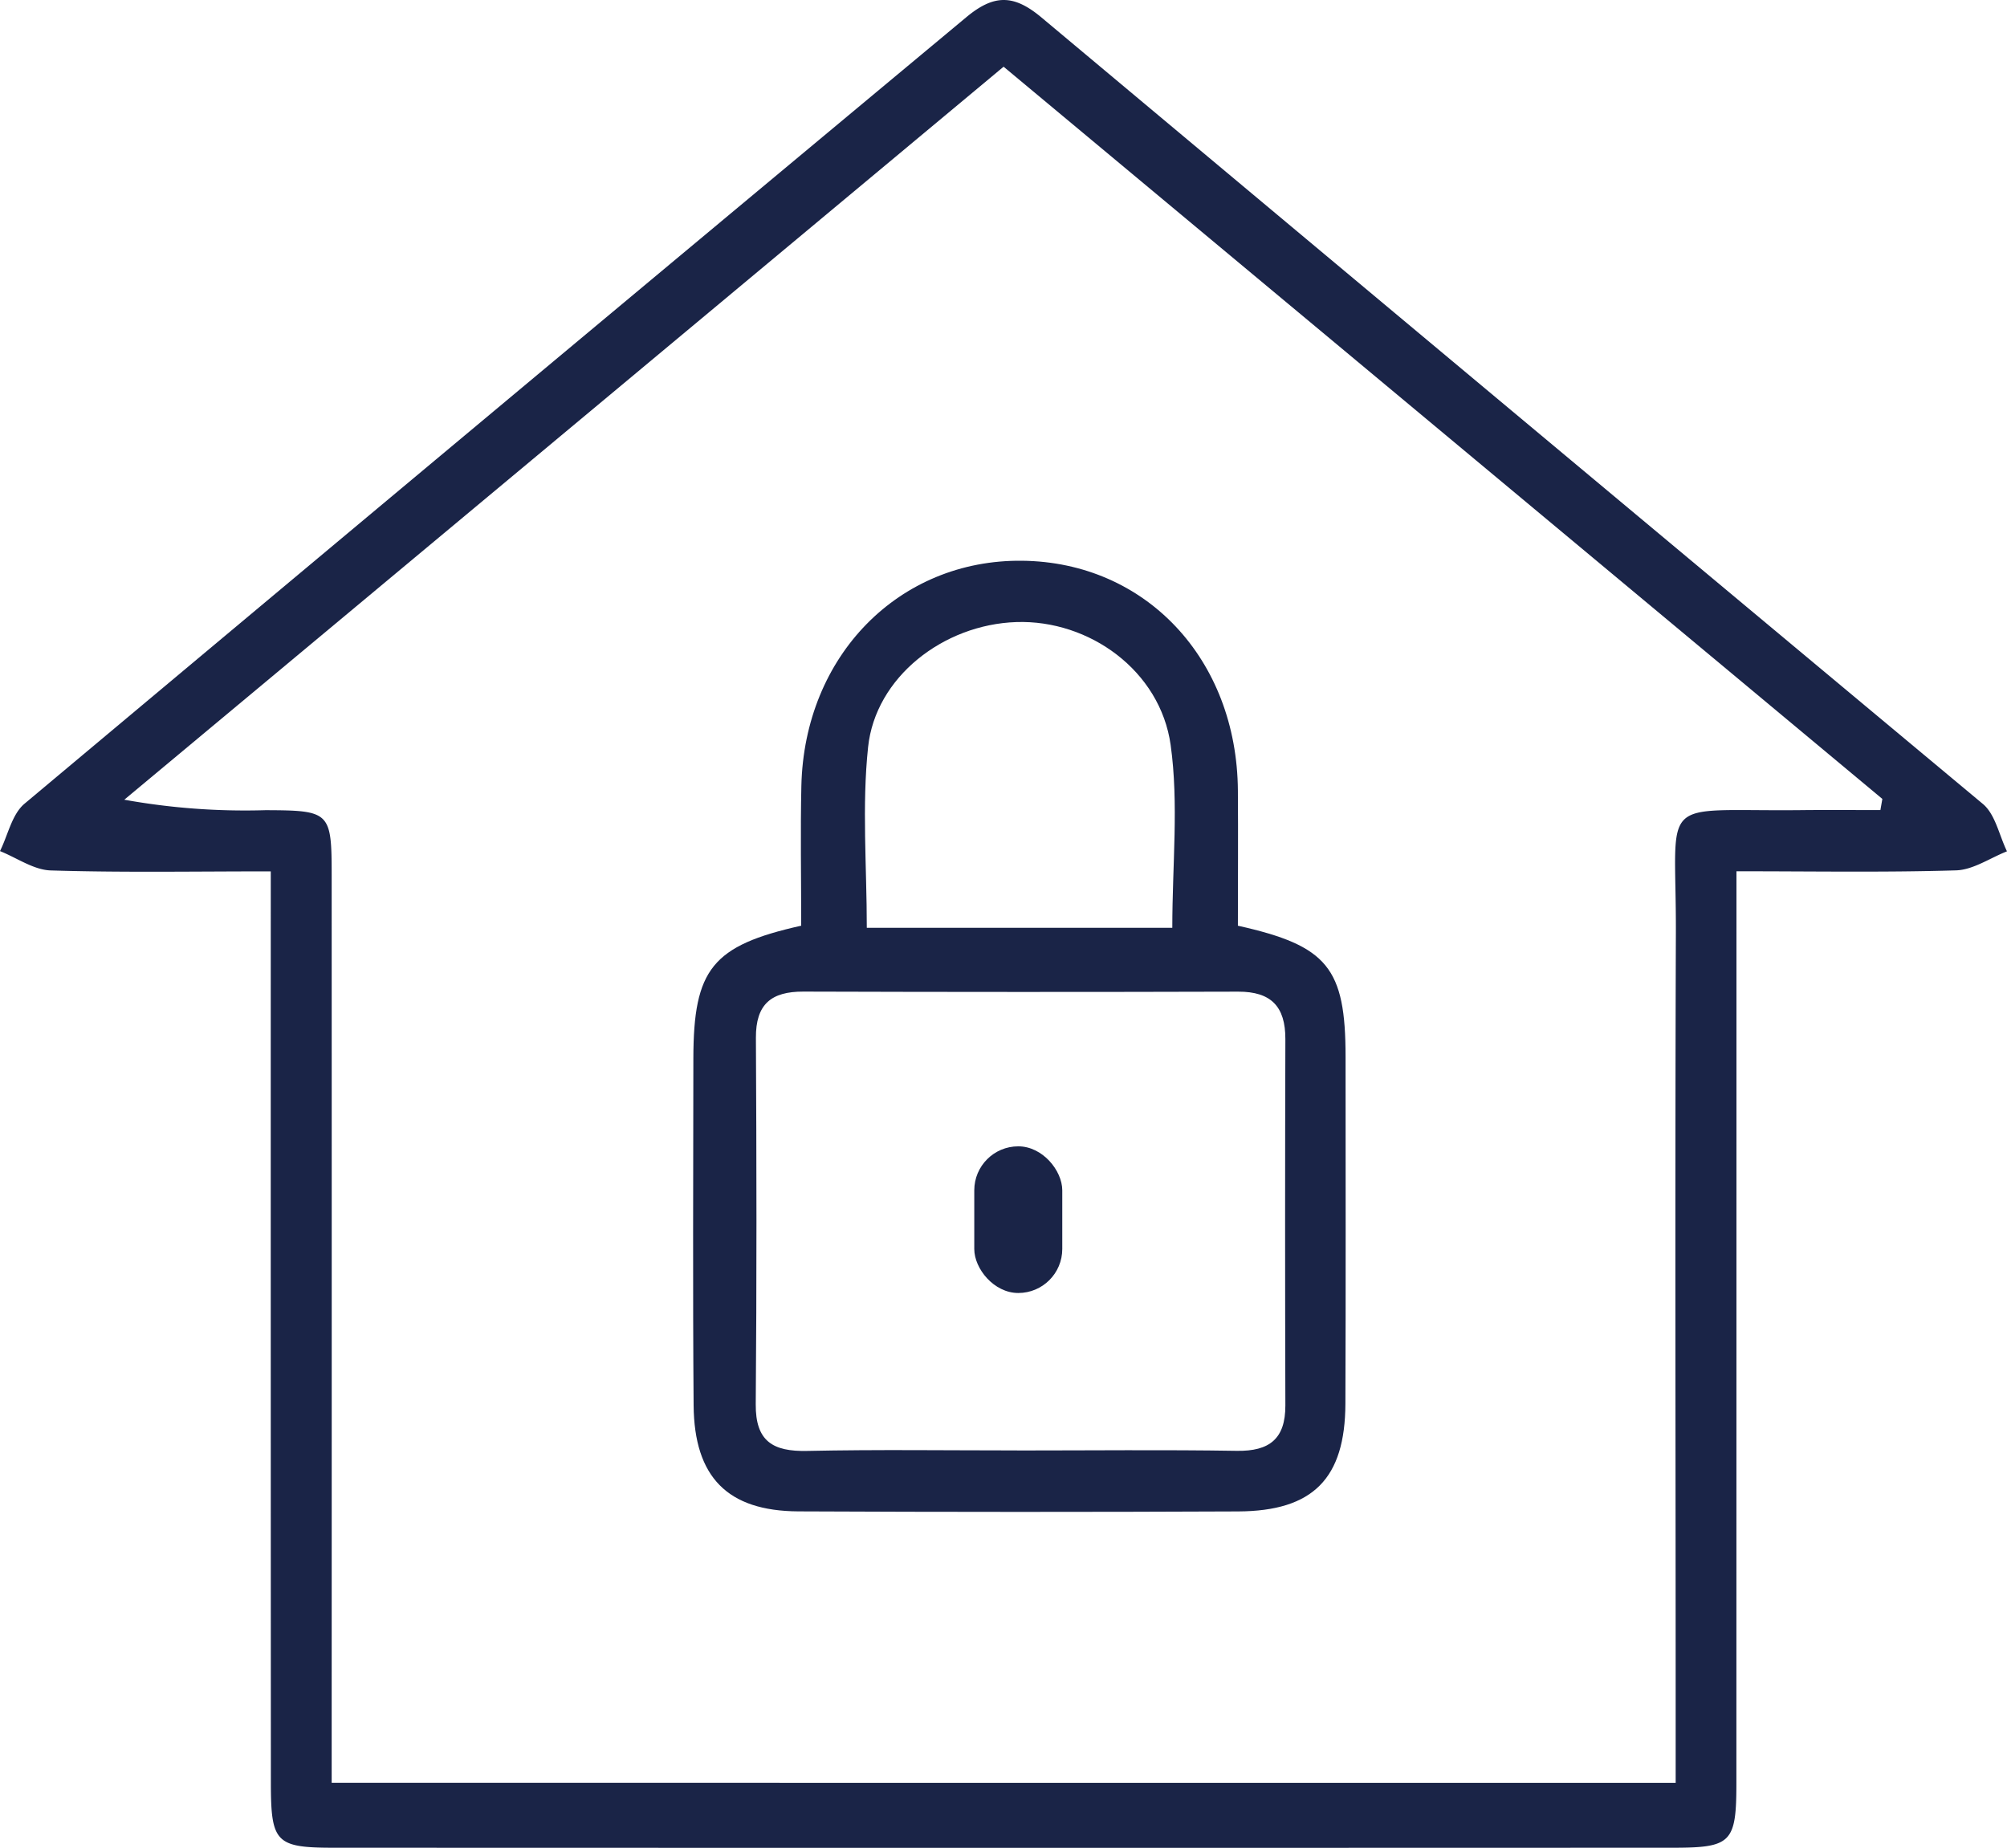 <svg xmlns="http://www.w3.org/2000/svg" width="205.254" height="188.982" viewBox="0 0 205.254 188.982">
  <g id="Grupo_750" data-name="Grupo 750" transform="translate(-1071.362 -1477.763)">
    <path id="Caminho_1568" data-name="Caminho 1568" d="M1099.054,1566.879c-7.907,0-15.209.13-22.5-.095-1.75-.054-3.463-1.287-5.193-1.978.816-1.64,1.223-3.77,2.51-4.848q48.077-40.28,96.28-80.406c2.875-2.407,4.9-2.366,7.734.008q48.093,40.26,96.266,80.425c1.278,1.07,1.663,3.206,2.464,4.845-1.735.68-3.453,1.892-5.206,1.946-7.289.221-14.588.093-22.461.093v5.754q0,43.737-.007,87.475c0,6.11-.5,6.633-6.471,6.635q-68.481.023-136.96,0c-5.959,0-6.443-.533-6.446-6.659q-.018-43.486-.011-86.975Zm143.677,93.218v-6.464c0-26.812-.074-53.624.021-80.435.051-14.328-2.1-12.425,12.833-12.582,2.694-.029,5.389-.005,8.083-.005l.2-1.141-89.869-74.885-89.927,74.966a69.624,69.624,0,0,0,14.447,1.07c6.6.024,6.762.168,6.763,6.684q.011,43.465,0,86.93c0,1.9,0,3.8,0,5.862Z" fill="#1a2447"/>
    <path id="Caminho_1569" data-name="Caminho 1569" d="M1153.3,1572.435c0-4.969-.088-9.628.016-14.283.3-13.328,9.983-23.175,22.572-23.041,12.642.135,21.973,10.054,22.072,23.5.034,4.642,0,9.284,0,13.826,9.19,2.046,11.009,4.324,11.012,13.4,0,11.831.03,23.662-.017,35.493-.03,7.641-3.3,10.973-10.967,11.009q-22.494.1-44.99-.005c-7.235-.04-10.637-3.5-10.7-10.849-.093-11.83-.036-23.661-.026-35.492C1142.291,1576.879,1144.186,1574.472,1153.3,1572.435Zm22.076,53.67c7.494,0,14.988-.082,22.479.037,3.334.052,4.97-1.228,4.96-4.641q-.054-18.734,0-37.466c.012-3.335-1.462-4.864-4.823-4.854q-22.229.064-44.458-.006c-3.319-.013-4.884,1.3-4.866,4.73.068,12.488.088,24.978-.017,37.465-.032,3.8,1.759,4.856,5.246,4.781C1161.055,1626,1168.217,1626.1,1175.377,1626.1Zm-15.368-53.457h31.244c0-6.477.67-12.688-.168-18.688-1.062-7.6-8.32-12.826-15.787-12.577s-14.4,5.642-15.156,12.786C1159.5,1560.211,1160.009,1566.375,1160.009,1572.648Z" fill="#1a2447"/>
    <path id="Caminho_1570" data-name="Caminho 1570" d="M1178.842,1602.774c0,.994.337,2.17-.077,2.942a27.81,27.81,0,0,1-2.99,3.885c-1.05-1.226-2.615-2.3-3.021-3.715a11,11,0,0,1-.014-5.888c.453-1.526,2.032-2.72,3.112-4.061a27.712,27.712,0,0,1,2.919,3.894C1179.179,1600.612,1178.844,1601.78,1178.842,1602.774Z" fill="#1a2447"/>
    <rect id="Retângulo_435" data-name="Retângulo 435" width="9" height="15" rx="4.5" transform="translate(1171 1595)" fill="#1a2447"/>
  </g>
</svg>
